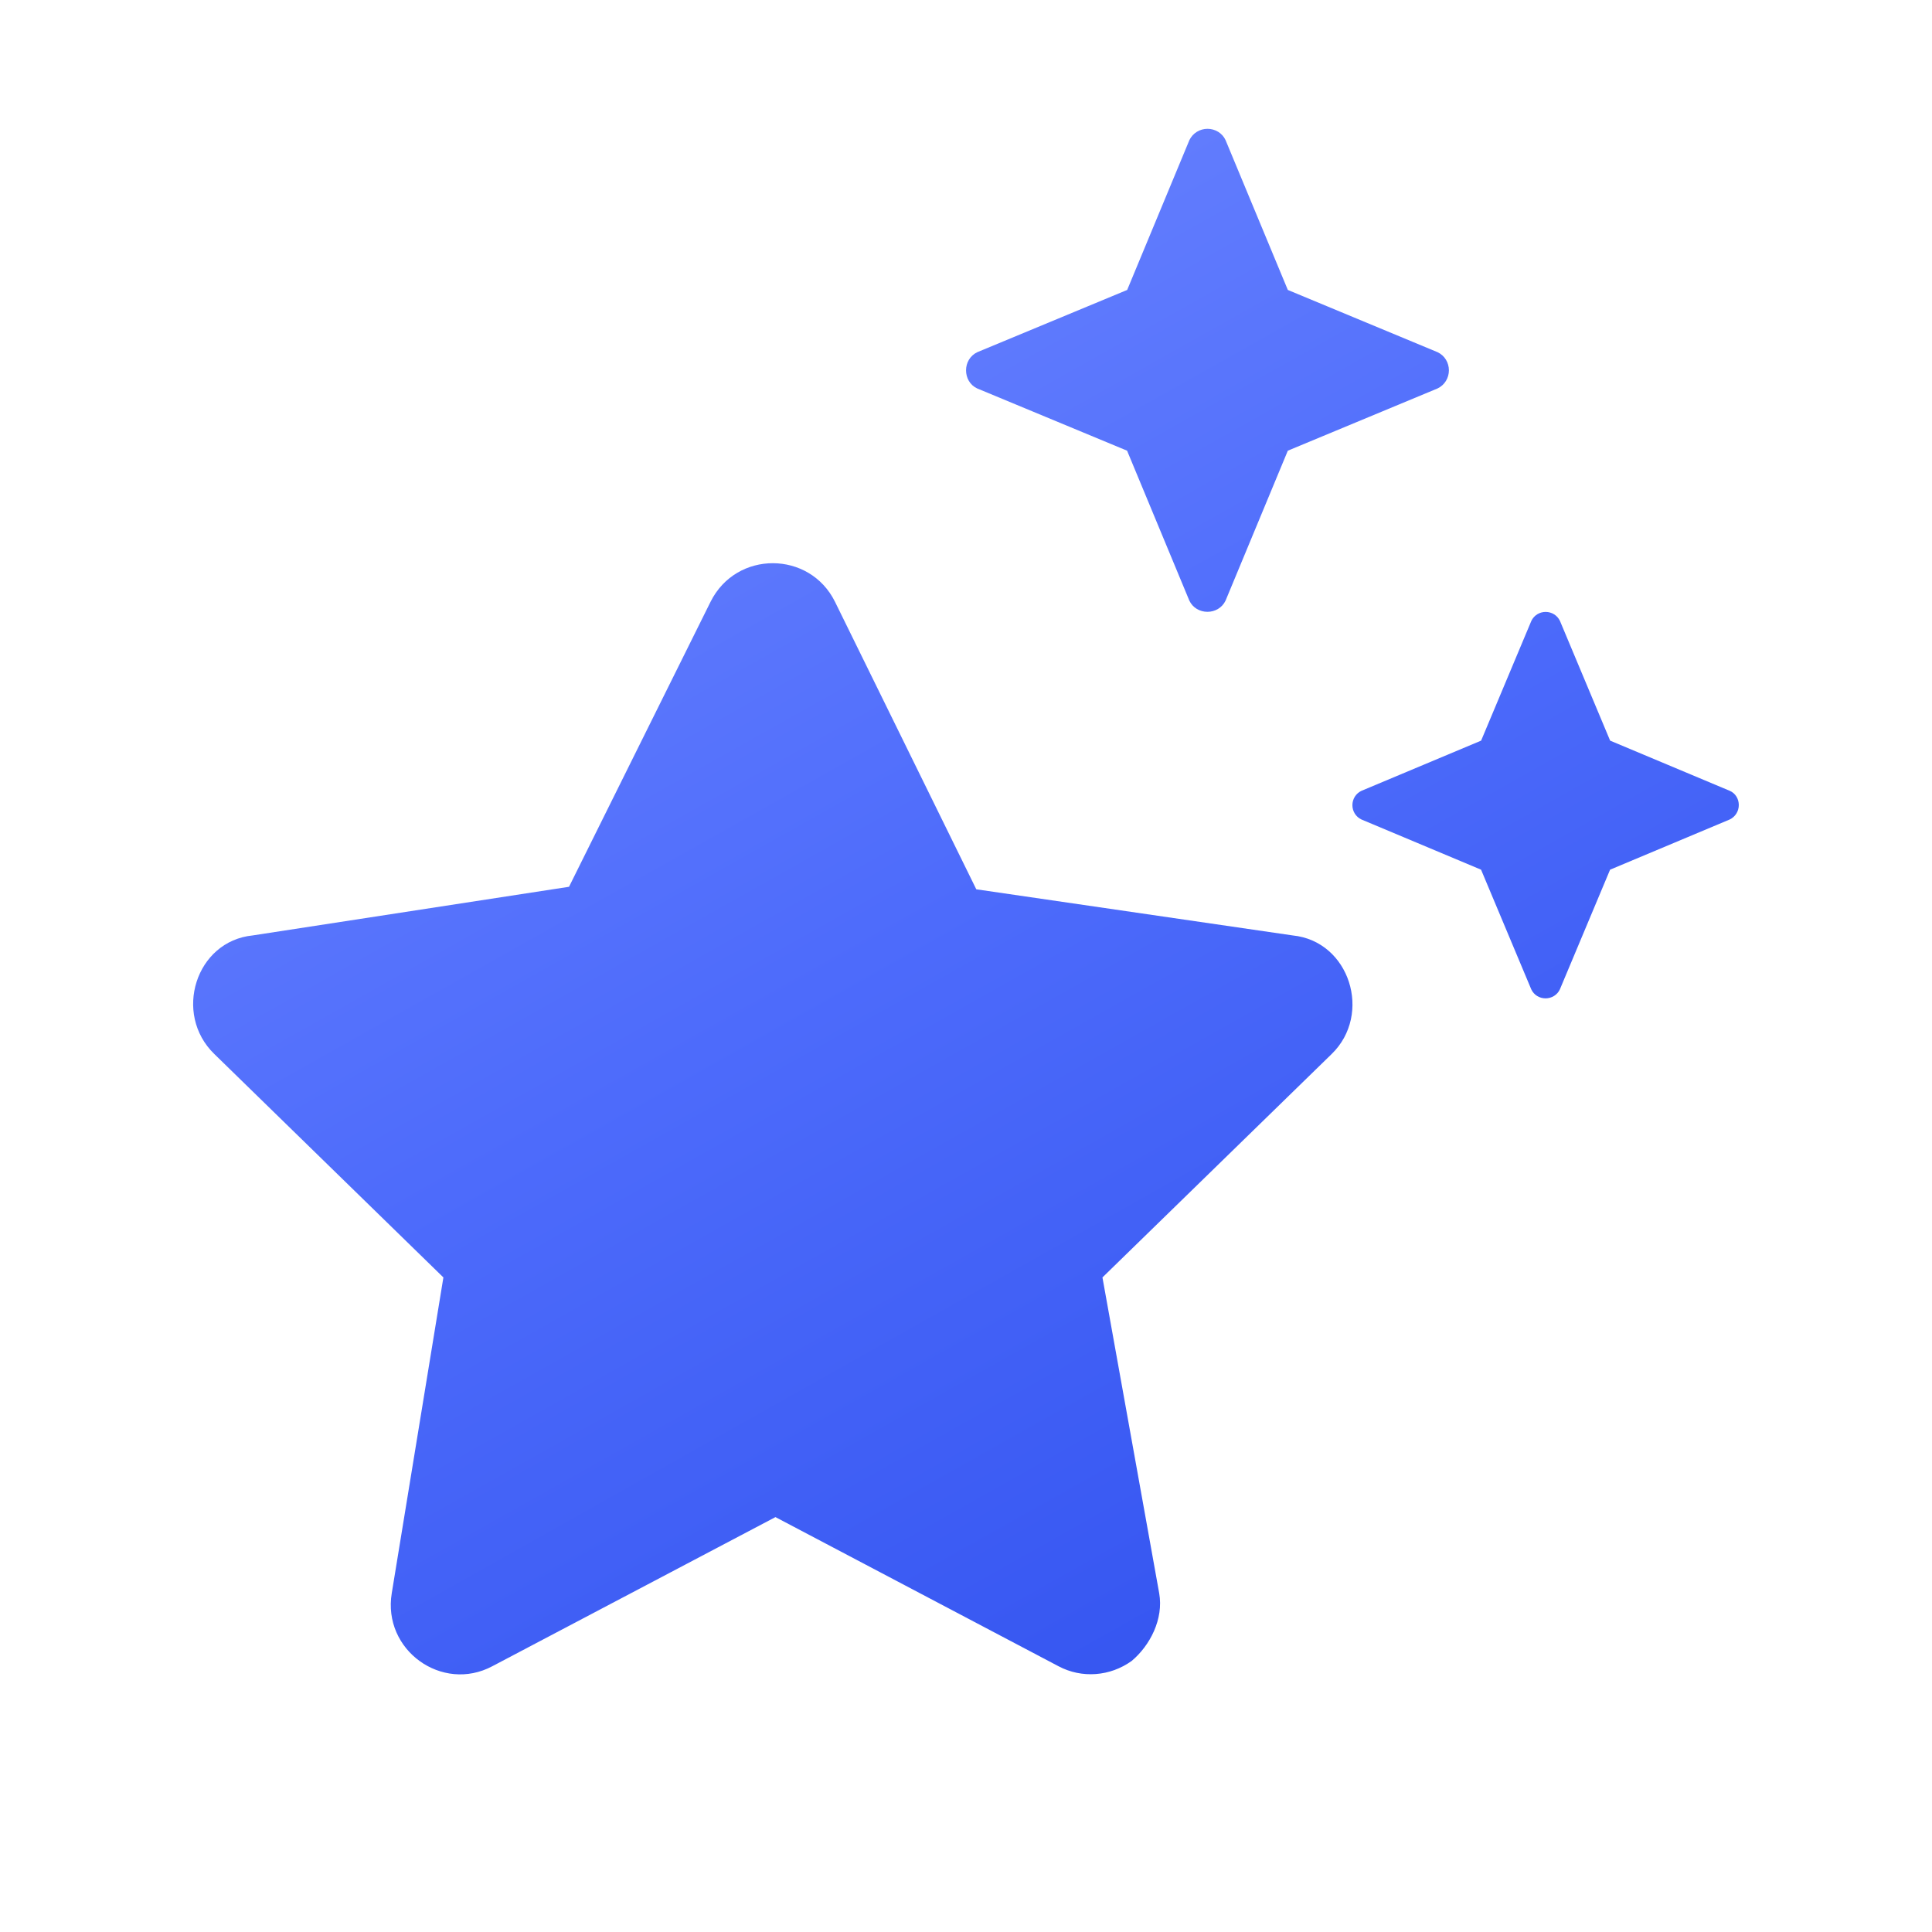 <svg width="40" height="40" viewBox="0 0 40 40" fill="none" xmlns="http://www.w3.org/2000/svg">
<g filter="url(#filter0_d_3397_10437)">
<path d="M20.231 7.042L23.335 8.331L24.624 11.435C24.694 11.584 24.842 11.667 24.999 11.667C25.155 11.667 25.303 11.584 25.374 11.435L26.663 8.331L29.764 7.042C29.912 6.971 29.998 6.823 29.998 6.667C29.998 6.51 29.912 6.362 29.764 6.292L26.663 5.003L25.374 1.901C25.306 1.753 25.156 1.667 25 1.667C24.844 1.667 24.696 1.753 24.625 1.901L23.337 5.003L20.233 6.292C20.084 6.363 20.001 6.511 20.001 6.667C20.001 6.824 20.081 6.972 20.231 7.042ZM26.763 18.367L20.213 17.412L17.288 11.46C16.764 10.398 15.243 10.39 14.711 11.46L11.781 17.36L5.232 18.367C4.052 18.485 3.579 19.992 4.438 20.823L9.18 25.448L8.111 31.985C7.916 33.165 9.155 34.051 10.194 33.497L16.055 30.41L21.914 33.497C22.399 33.755 22.985 33.708 23.43 33.388C23.811 33.068 24.094 32.519 24 31.987L22.825 25.448L27.57 20.823C28.419 19.998 27.944 18.485 26.763 18.367ZM35.813 15.373L33.336 14.334L32.298 11.857C32.243 11.739 32.126 11.669 32.001 11.669C31.876 11.669 31.759 11.739 31.704 11.857L30.665 14.334L28.188 15.373C28.07 15.428 28 15.545 28 15.67C28 15.795 28.07 15.912 28.188 15.967L30.664 17.006L31.703 19.483C31.757 19.6 31.874 19.67 31.999 19.67C32.124 19.67 32.242 19.6 32.296 19.483L33.335 17.006L35.811 15.967C35.931 15.91 36 15.792 36 15.667C36 15.542 35.931 15.423 35.813 15.373Z" fill="url(#paint0_linear_3397_10437)"/>
</g>
<defs>
<filter id="filter0_d_3397_10437" x="1.999" y="0.667" width="36.001" height="35.999" filterUnits="userSpaceOnUse" color-interpolation-filters="sRGB">
<feFlood flood-opacity="0" result="BackgroundImageFix"/>
<feColorMatrix in="SourceAlpha" type="matrix" values="0 0 0 0 0 0 0 0 0 0 0 0 0 0 0 0 0 0 127 0" result="hardAlpha"/>
<feOffset dy="1"/>
<feGaussianBlur stdDeviation="1"/>
<feComposite in2="hardAlpha" operator="out"/>
<feColorMatrix type="matrix" values="0 0 0 0 0.537 0 0 0 0 0.613 0 0 0 0 0.977 0 0 0 0.25 0"/>
<feBlend mode="normal" in2="BackgroundImageFix" result="effect1_dropShadow_3397_10437"/>
<feBlend mode="normal" in="SourceGraphic" in2="effect1_dropShadow_3397_10437" result="shape"/>
</filter>
<linearGradient id="paint0_linear_3397_10437" x1="3.999" y1="1.667" x2="25.363" y2="39.649" gradientUnits="userSpaceOnUse">
<stop stop-color="#738BFF"/>
<stop offset="0.5" stop-color="#4D6BFB"/>
<stop offset="1" stop-color="#2D4EED"/>
</linearGradient>
</defs>
</svg>
